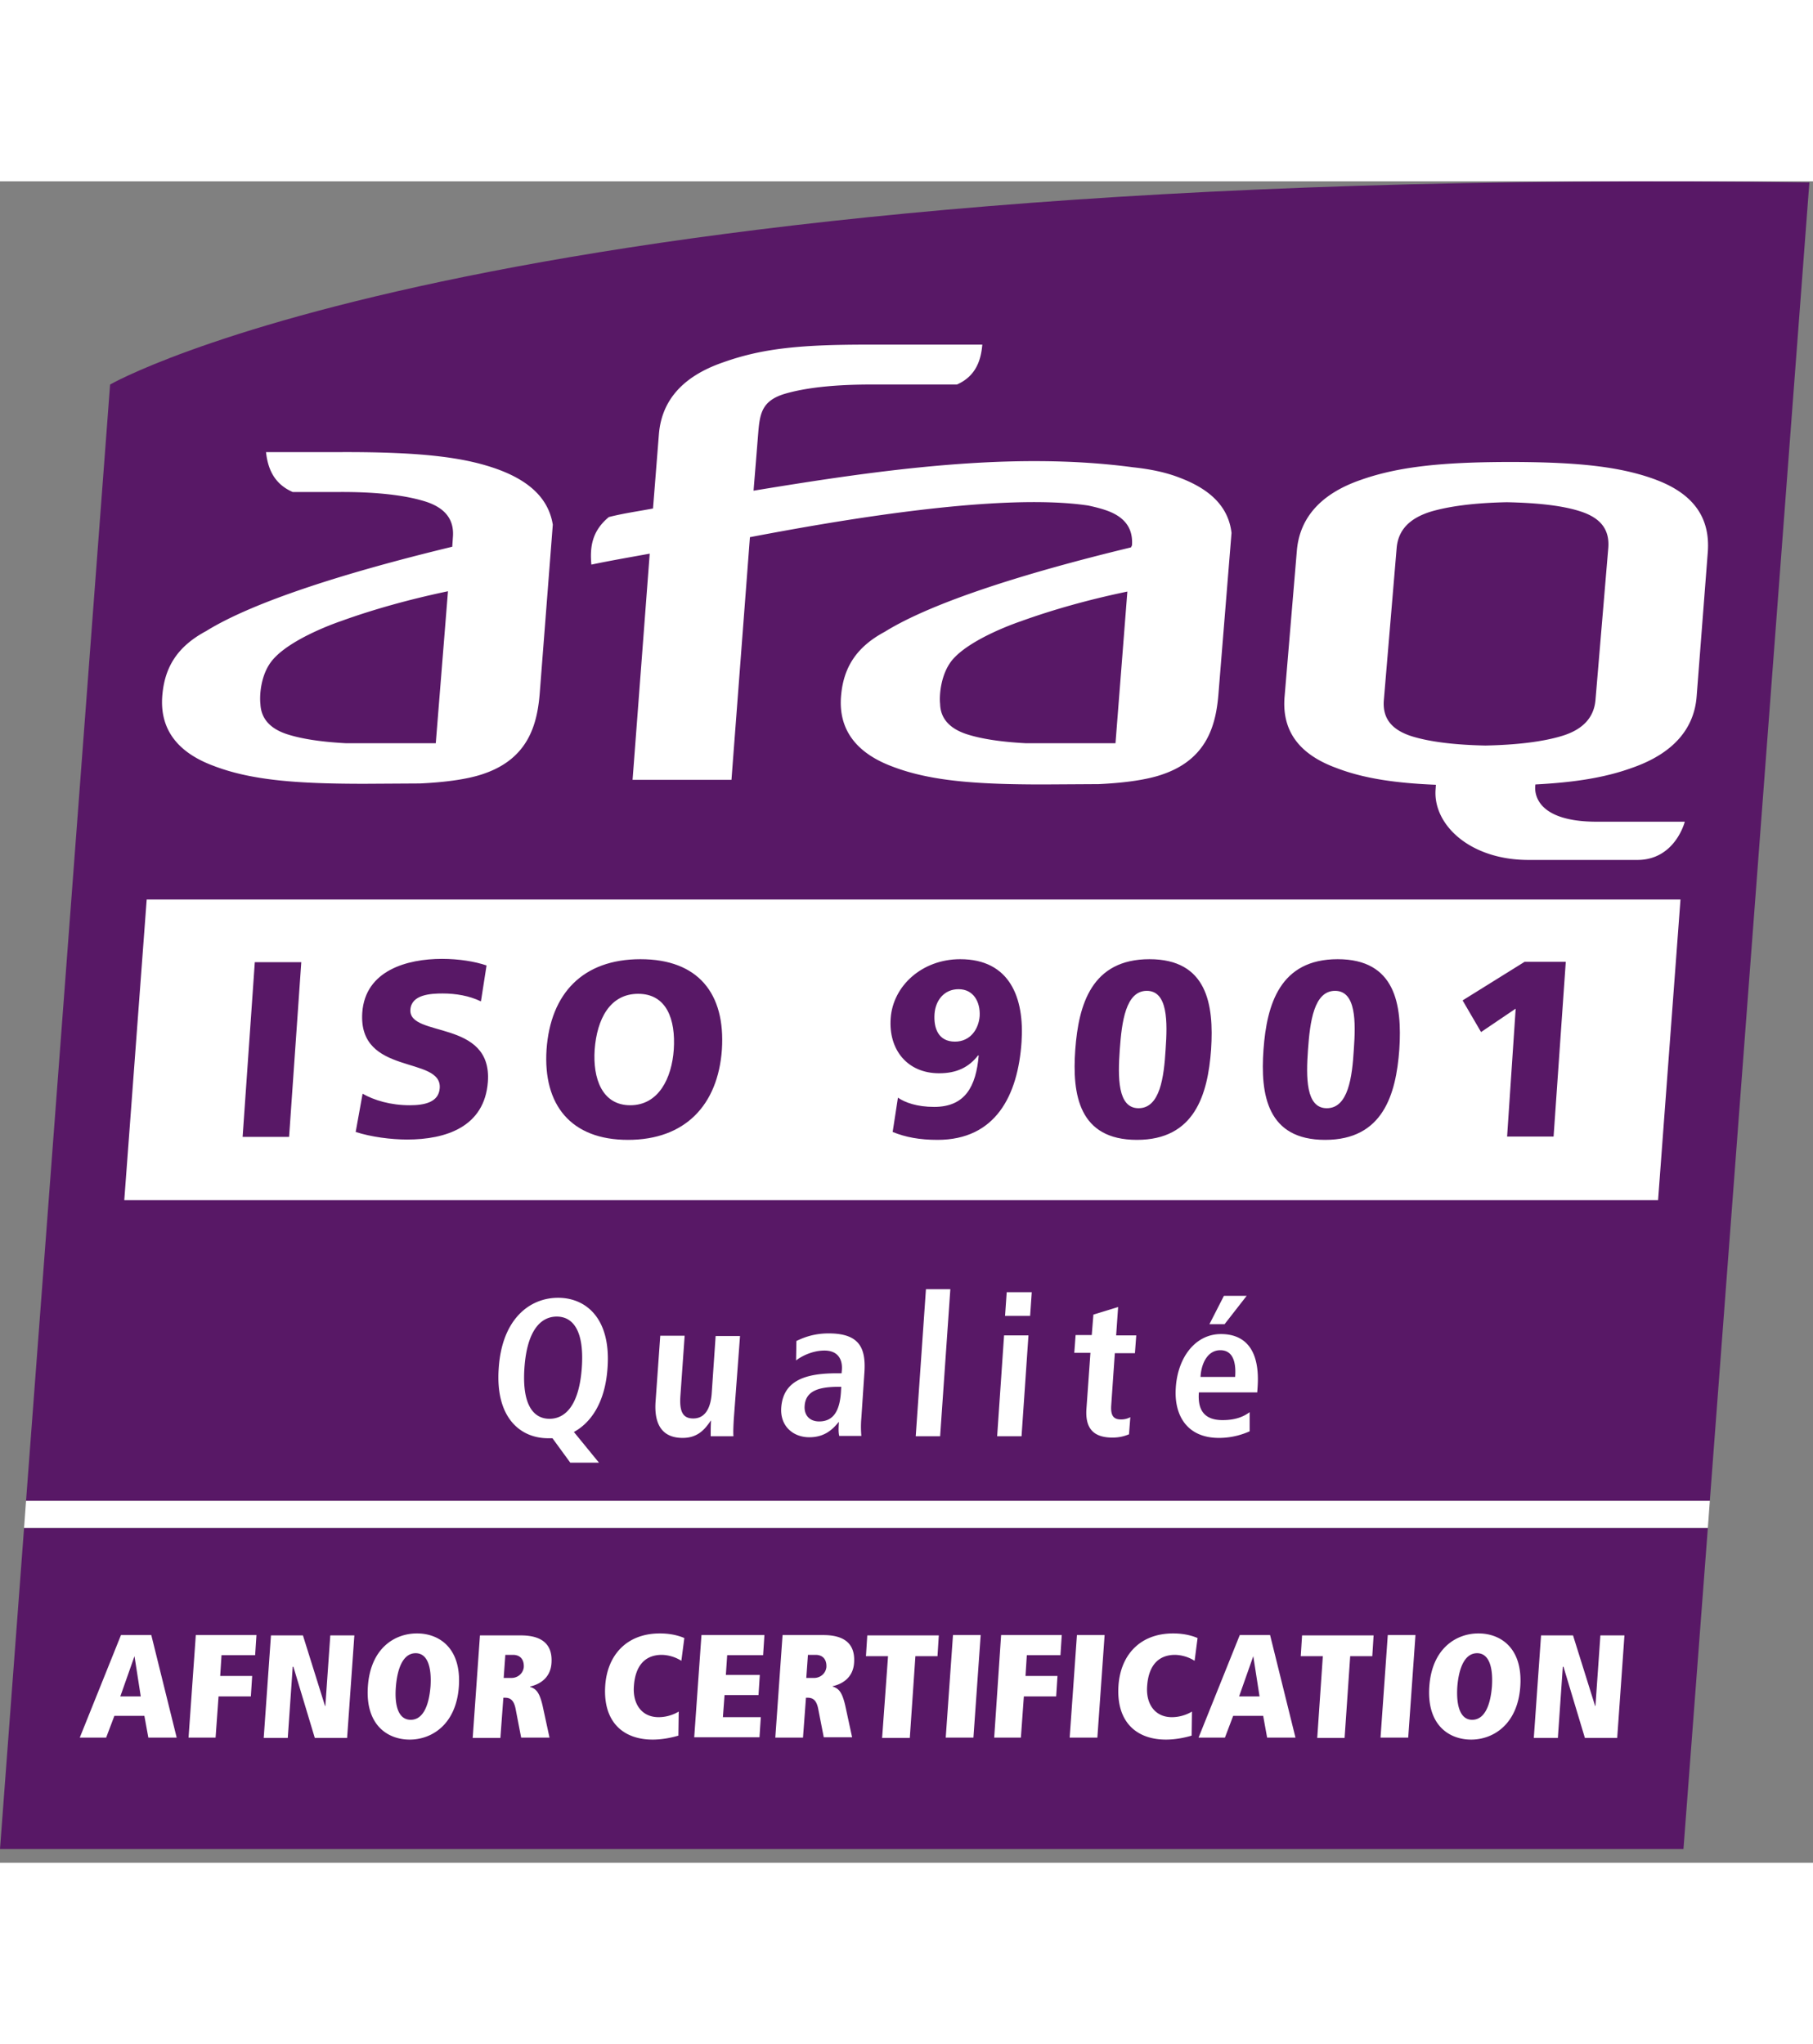 <svg height="62" xmlns="http://www.w3.org/2000/svg" viewBox="0 0 55 51"><rect x="0" y="0" width="55" height="51" fill="#808080" stroke="none"/><g fill="none"><path fill="#581866" d="M54.89.033c-39.98-.56-51.55 6.13-51.55 6.13L.79 40.023h51.08L54.89.033zM0 50.583h51.07l.74-9.74H.73z"/><path fill="#FFF" d="M16.76 38.123h-.13c-.86 0-1.61-.64-1.5-2.13.1-1.49.94-2.13 1.8-2.13.86 0 1.61.64 1.5 2.13-.07 1.03-.49 1.65-1.02 1.94l.76.93h-.87l-.54-.74zm-.09-.59c.48 0 .9-.41.98-1.55.08-1.14-.28-1.55-.76-1.55s-.9.41-.98 1.55c-.08 1.14.28 1.55.76 1.55zm5.59.02c-.01.19-.02.37-.01.51h-.69c0-.15 0-.32.01-.47l-.02-.01.01.01c-.16.23-.37.52-.85.52-.7 0-.87-.52-.82-1.13l.14-1.97h.74l-.13 1.84c-.03.47.08.67.39.67.39 0 .53-.36.56-.75l.12-1.75h.74l-.19 2.53zm1.9-2.38c.21-.1.52-.23.98-.23.95 0 1.14.46 1.08 1.23l-.09 1.34c-.02.22-.01.42 0 .54h-.67c-.03-.12-.02-.27-.01-.42h-.01c-.2.25-.45.46-.89.46-.48 0-.89-.33-.85-.9.06-.83.75-1.04 1.68-1.04h.15l.01-.11c.02-.3-.11-.58-.53-.58-.37 0-.71.18-.86.3l.01-.59zm1.36 1.39h-.07c-.63 0-1.01.13-1.04.58-.02.28.15.47.44.47.44 0 .62-.33.66-.87l.01-.18zm2.57-2.96h.74l-.31 4.46h-.74zm2.37 1.4h.74l-.21 3.06h-.74l.21-3.06zm.08-1.31h.76l-.05.72h-.76l.05-.72zm2.63.68l.75-.23-.06.86h.61l-.04.54h-.61l-.11 1.59c-.02.33.09.42.3.42.13 0 .23-.04.28-.07l-.04.52c-.12.05-.28.1-.5.1-.55 0-.84-.25-.79-.89l.12-1.68h-.49l.04-.54h.49l.05-.62zm4.74 3.54c-.16.07-.49.2-.93.2-.99 0-1.37-.71-1.31-1.53.06-.91.59-1.62 1.37-1.62.66 0 1.2.39 1.11 1.63l-.01.14h-1.77c-.04.52.15.84.72.84.45 0 .68-.14.82-.24v.58zm-.44-1.65c.04-.54-.12-.81-.45-.81-.39 0-.58.41-.6.81h1.05zm-.34-2.46h.69l-.67.86h-.46l.44-.86zM4.38 46.543h-.91l-.25.66h-.8l1.25-3.11h.92l.77 3.11H4.5l-.12-.66zm-.3-1.81l-.43 1.22h.62l-.19-1.22zm1.86-.64h1.84l-.04.61H6.72l-.04.63h.97l-.04.62h-.98l-.09 1.25h-.82zm2.96.96h-.02l-.15 2.16H8l.22-3.11h.97l.67 2.14h.01l.15-2.14h.73l-.22 3.11h-.98zm3.75-1.01c.68 0 1.35.45 1.27 1.61-.08 1.15-.82 1.61-1.49 1.61-.68 0-1.35-.45-1.27-1.61.08-1.16.81-1.61 1.49-1.61zm-.19 2.62c.36 0 .55-.4.6-1.01.04-.61-.1-1.01-.45-1.01-.36 0-.55.41-.6 1.01-.05.61.09 1.01.45 1.01zm3.18-.34c-.06-.3-.2-.33-.33-.33h-.04l-.09 1.22h-.84l.22-3.11h1.24c.63 0 .97.26.93.84-.03.46-.37.65-.65.71v.01c.17.06.28.14.38.57l.21.97h-.86l-.17-.88zm-.12-.93c.18 0 .35-.13.37-.33.01-.21-.09-.37-.33-.37h-.23l-.05.7h.24zm5.06 1.75c-.27.08-.54.12-.78.12-.9 0-1.51-.54-1.44-1.63.06-.92.64-1.59 1.66-1.59.41 0 .67.11.74.14l-.09.69a1.17 1.17 0 00-.59-.18c-.53 0-.81.35-.85.95-.04.53.23.94.75.94.3 0 .53-.12.61-.17l-.01.73zm.7-3.05h1.91l-.04.61h-1.09l-.04.6h1.03l-.04.61h-1.03l-.05.67h1.15l-.04.61h-1.98zm3.54 2.23c-.06-.3-.2-.33-.33-.33h-.04l-.09 1.21h-.84l.22-3.11h1.24c.63 0 .97.26.93.84-.03.46-.37.65-.65.71v.01c.17.06.28.14.38.57l.21.97h-.86l-.17-.87zm-.12-.93c.18 0 .35-.13.37-.33.01-.21-.09-.37-.33-.37h-.23l-.05.7h.24zm2.24-.66h-.67l.04-.63h2.17l-.04.63h-.67l-.17 2.48h-.84zm1.97-.64h.84l-.22 3.11h-.84zm1.46 0h1.84l-.04.61h-1.02l-.04.63h.97l-.04.62h-.98l-.09 1.25h-.81zm2.3 0h.84l-.22 3.11h-.84zm3.48 3.05c-.27.08-.54.12-.78.12-.9 0-1.51-.54-1.44-1.63.06-.92.64-1.59 1.66-1.59.41 0 .67.11.74.14l-.09.69a1.17 1.17 0 00-.59-.18c-.53 0-.81.35-.85.95-.04.53.23.94.75.94.3 0 .53-.12.61-.17l-.01.73zm2.17-.6h-.91l-.25.66h-.8l1.25-3.11h.92l.77 3.11h-.86l-.12-.66zm-.3-1.81l-.43 1.22h.62l-.19-1.22zm2.11 0h-.67l.04-.63h2.17l-.04.63h-.67l-.17 2.48h-.83zm1.97-.64h.84l-.22 3.11h-.84zm2.75-.05c.68 0 1.35.45 1.27 1.61-.08 1.15-.82 1.61-1.49 1.61-.68 0-1.35-.45-1.27-1.61.08-1.16.82-1.61 1.49-1.61zm-.19 2.62c.36 0 .55-.4.6-1.01.04-.61-.1-1.01-.45-1.01-.36 0-.55.41-.6 1.01-.04.61.1 1.01.45 1.01zm2.77-1.61h-.02l-.15 2.16h-.73l.22-3.11h.97l.67 2.14h.01l.15-2.14h.73l-.22 3.11h-.98zm-32.28-36.3c-.97-.36-2.23-.55-4.83-.54H8.07c.05.45.21.95.81 1.21h1.4c1.62-.01 2.37.21 2.63.29.59.19.87.54.83 1.07l-.02.3c-3.19.77-6.02 1.66-7.47 2.56-.88.47-1.24 1.1-1.32 1.89-.1.94.31 1.74 1.56 2.2 1.15.44 2.56.54 4.57.54l1.68-.01c.65-.03 1.42-.11 1.95-.3 1.33-.46 1.6-1.48 1.68-2.39l.4-5.16c-.12-.74-.64-1.29-1.62-1.66zm-1.93 8.29H10.5c-.75-.04-1.34-.13-1.78-.27-.53-.17-.8-.48-.82-.92-.03-.27.01-.88.34-1.3.55-.7 2.12-1.22 2.12-1.22.91-.33 2.03-.65 3.23-.9l-.37 4.61zm22.55-8.06c-.39-.15-.84-.25-1.4-.31-3.67-.49-7.63.07-11.51.71l.15-1.85c.05-.53.14-.88.77-1.08.63-.19 1.51-.29 2.65-.29h2.6c.59-.26.73-.76.77-1.21h-3.45c-2.01 0-3.19.1-4.42.54-1.33.46-1.86 1.25-1.94 2.16l-.18 2.27c-.42.08-.92.15-1.34.26-.51.42-.58.91-.53 1.44h.01c.57-.12 1.21-.23 1.76-.33l-.52 6.86h3l.56-7.36c2.42-.46 7.51-1.37 10.26-.96.24.05.41.1.5.13.59.19.87.54.83 1.08l-.03.06c-3.19.77-6.02 1.66-7.47 2.56-.88.47-1.24 1.1-1.32 1.89-.1.94.32 1.74 1.56 2.2 1.15.44 2.56.54 4.57.54l1.68-.01c.65-.03 1.42-.11 1.95-.3 1.33-.46 1.6-1.48 1.68-2.39l.4-4.93c-.09-.76-.6-1.31-1.59-1.68zm-1.93 8.06h-2.72c-.75-.04-1.34-.13-1.78-.27-.53-.17-.81-.48-.82-.92-.03-.27.02-.88.34-1.3.54-.69 2.11-1.21 2.11-1.21.91-.33 2.02-.65 3.23-.9l-.36 4.6zm14.95-5.93l-.39 4.63c-.05.53-.39.89-1.02 1.08-.56.17-1.34.27-2.32.29-.97-.02-1.73-.12-2.26-.29-.6-.2-.86-.55-.82-1.08l.39-4.63c.05-.54.39-.89 1.02-1.09.57-.17 1.34-.27 2.32-.29.98.02 1.74.11 2.27.29.59.2.85.55.81 1.09zm1.45-2.06c-1.09-.41-2.41-.53-4.24-.54h-.36c-1.84.01-3.19.13-4.35.54-1.34.46-1.88 1.26-1.95 2.17l-.37 4.4c-.08.92.31 1.71 1.57 2.17.83.32 1.8.46 3.02.51-.01.12 0 .01-.01.14-.08 1.07 1.04 2.14 2.82 2.14h3.3c1.15 0 1.44-1.16 1.44-1.16H48.5c-2.17.02-1.92-1.13-1.92-1.13 1.15-.06 2.09-.2 2.92-.5 1.33-.46 1.9-1.25 1.97-2.17l.34-4.4c.06-.91-.32-1.7-1.57-2.17zM3.77 30.903H50.3l.68-9.12H4.45z"/><path fill="#581866" d="M7.73 23.683h1.41l-.37 5.3H7.36zm3.27 3.99c.35.2.85.35 1.43.35.45 0 .88-.09.91-.52.07-.99-2.48-.36-2.35-2.29.09-1.28 1.36-1.63 2.42-1.63.51 0 1 .08 1.35.2l-.17 1.09c-.35-.17-.76-.24-1.16-.24-.36 0-.95.03-.98.49-.06.86 2.49.28 2.35 2.19-.1 1.37-1.28 1.75-2.45 1.75-.49 0-1.1-.08-1.56-.23l.21-1.16zm8.43-4.08c1.75 0 2.58 1.04 2.47 2.74-.12 1.69-1.12 2.74-2.85 2.74s-2.58-1.06-2.47-2.74c.12-1.7 1.1-2.74 2.85-2.74zm-.31 4.43c.86 0 1.26-.82 1.32-1.69.06-.92-.22-1.69-1.08-1.69-.86 0-1.25.77-1.32 1.69-.06.87.22 1.69 1.08 1.69zm8.12-.23c.22.15.58.28 1.1.28.94 0 1.27-.62 1.35-1.56h-.02c-.28.36-.65.54-1.18.54-.97 0-1.54-.72-1.47-1.67.07-.98.95-1.79 2.11-1.79 1.51 0 1.95 1.18 1.86 2.51-.11 1.63-.79 2.97-2.55 2.97-.54 0-.97-.08-1.36-.24l.16-1.04zm1.84-3.29c-.44 0-.7.34-.73.75-.03.44.12.84.62.84.46 0 .72-.37.75-.78.02-.43-.19-.81-.64-.81zm3.54 1.83c.1-1.37.5-2.74 2.25-2.74s1.96 1.37 1.87 2.74c-.1 1.37-.5 2.74-2.25 2.74-1.76 0-1.97-1.37-1.87-2.74zm2.74 0c.06-.84.07-1.78-.57-1.78-.64 0-.76.94-.82 1.78-.06.84-.07 1.78.57 1.78.65 0 .77-.94.82-1.78zm2.97 0c.1-1.37.5-2.74 2.25-2.74s1.96 1.37 1.87 2.74c-.1 1.37-.5 2.74-2.25 2.74-1.76 0-1.97-1.37-1.87-2.74zm2.74 0c.06-.84.07-1.78-.57-1.78-.64 0-.76.94-.82 1.78-.06.84-.07 1.78.57 1.78.65 0 .77-.94.82-1.78zm4.91-1.24l-1.05.71-.56-.96 1.88-1.17h1.25l-.37 5.3h-1.41z"/><path fill="#FFF" d="M.79 40.023l-.06.82h51.08l.06-.82z"/></g></svg>